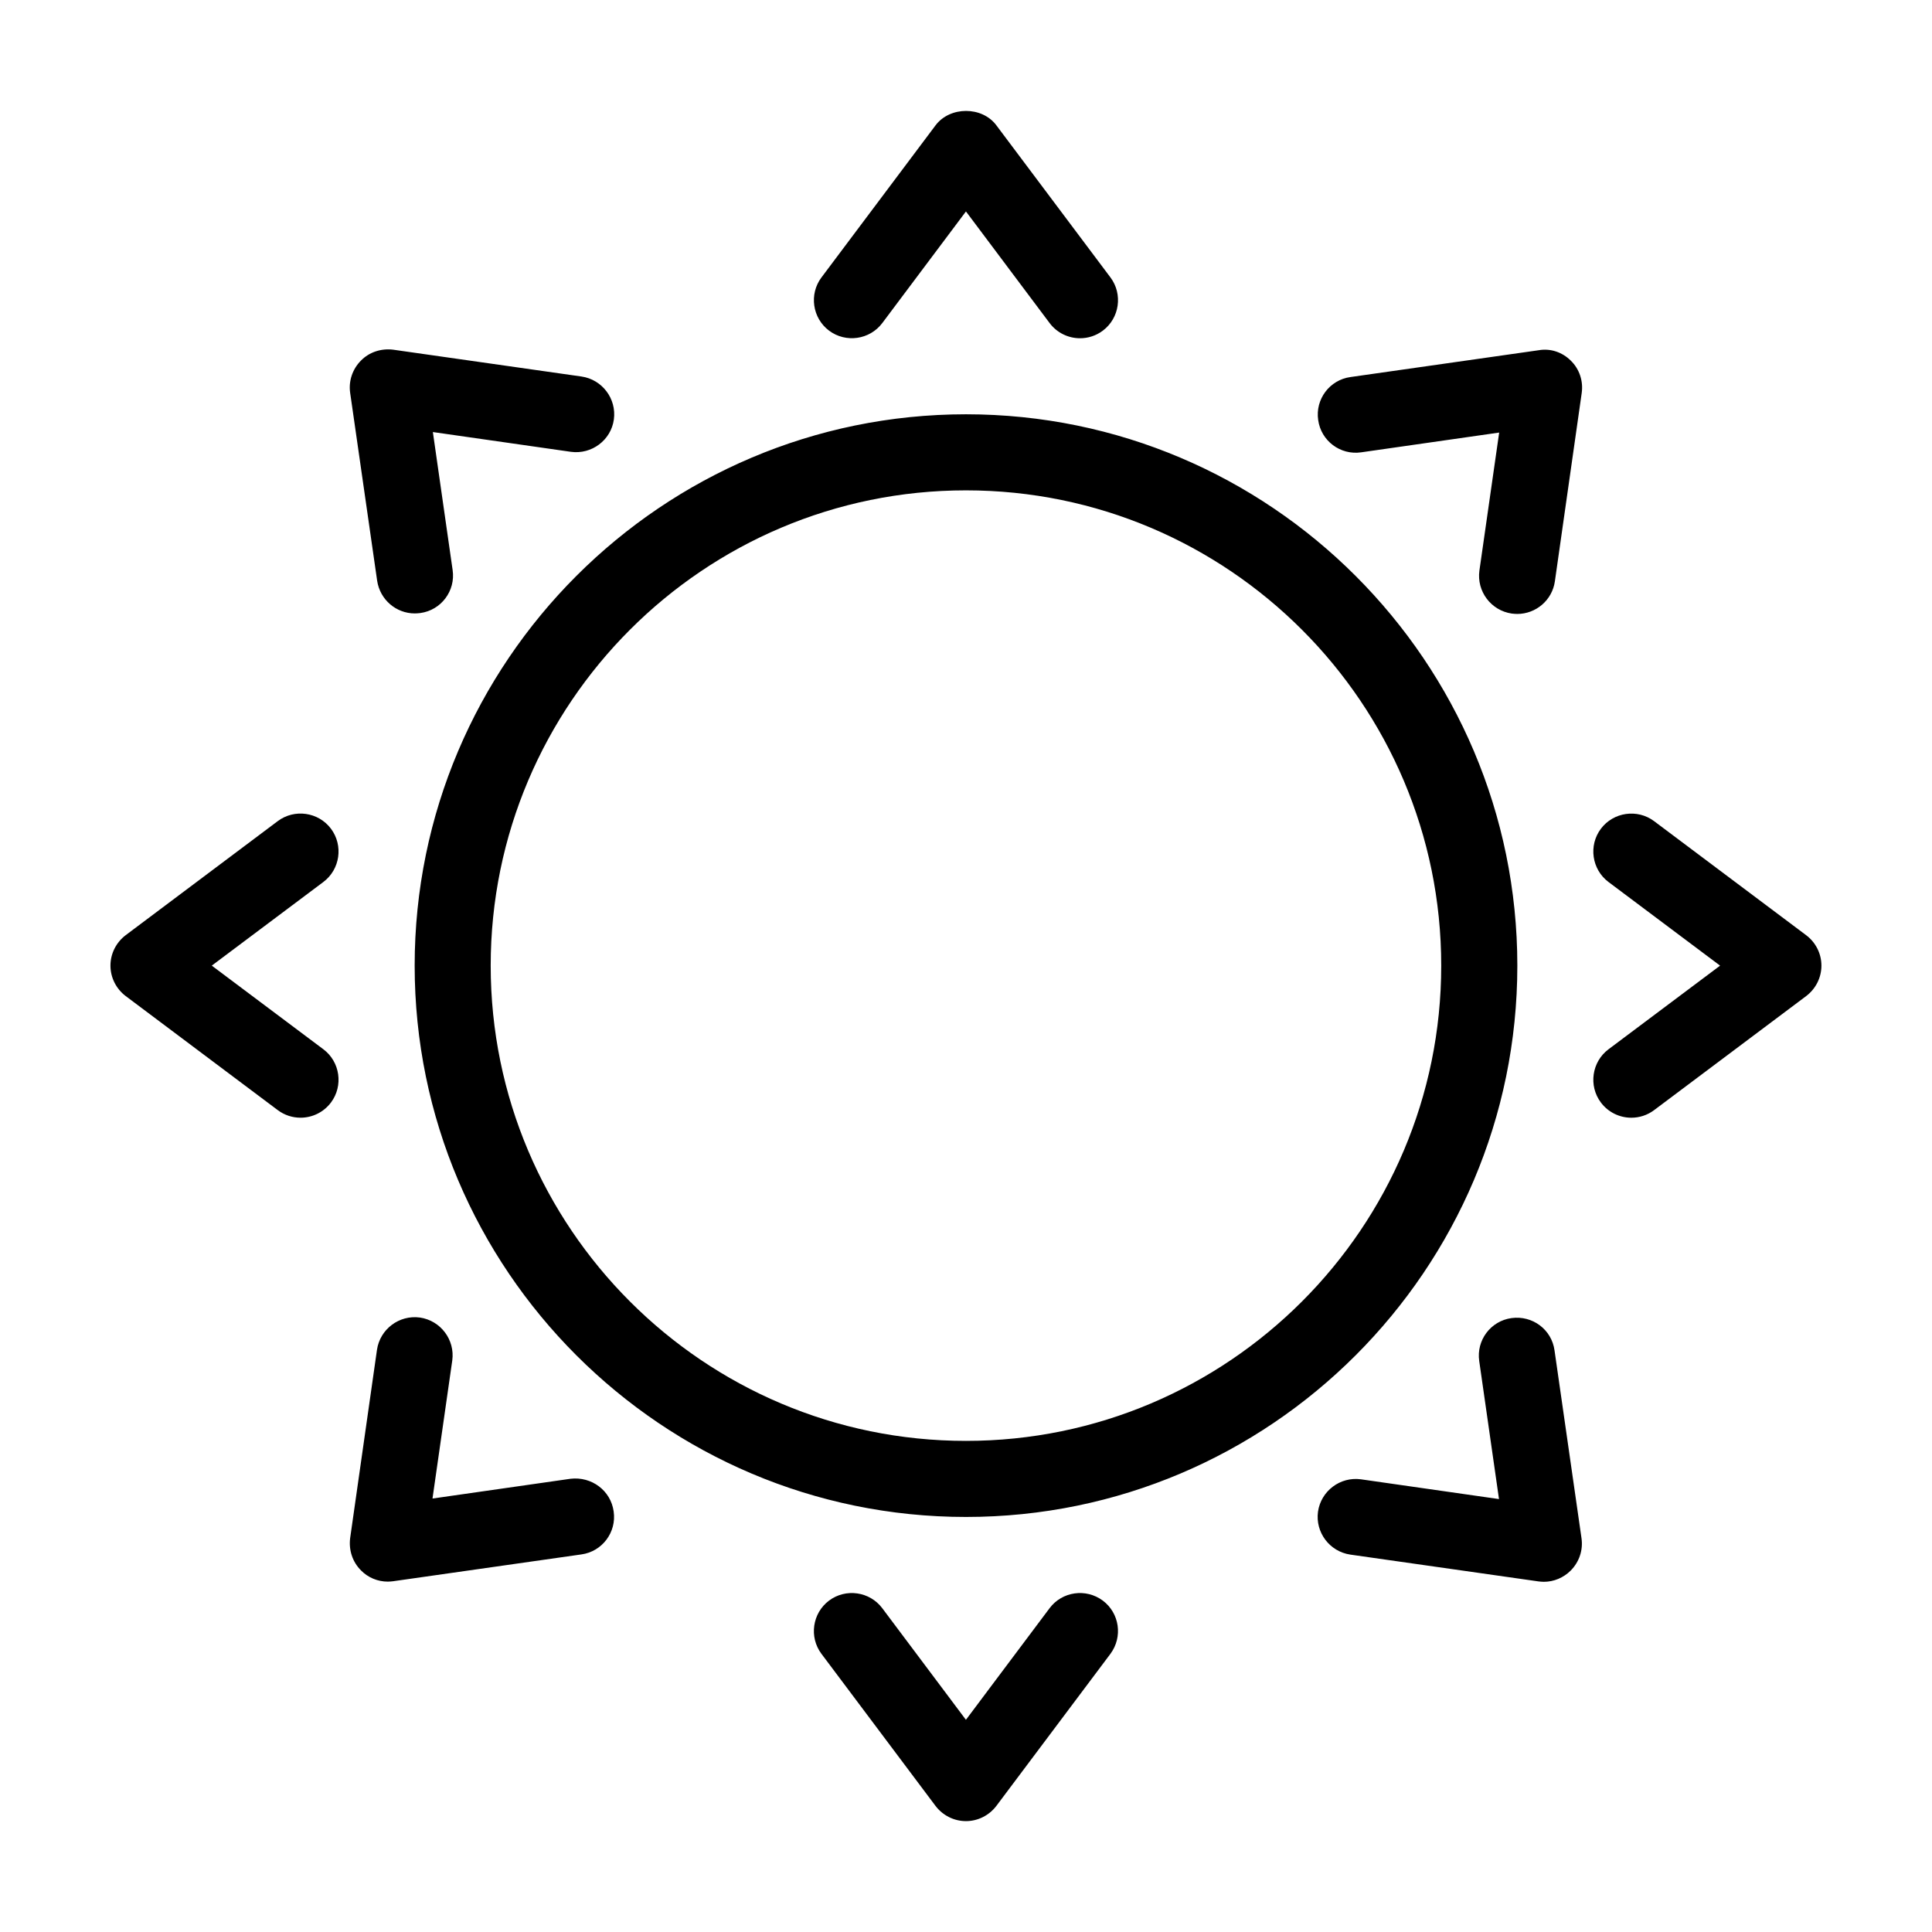 <?xml version="1.0" encoding="UTF-8"?>
<!-- Uploaded to: SVG Repo, www.svgrepo.com, Generator: SVG Repo Mixer Tools -->
<svg fill="#000000" width="800px" height="800px" version="1.1" viewBox="144 144 512 512" xmlns="http://www.w3.org/2000/svg">
 <path d="m253.89 399.9c0 80.559 65.547 146.11 146.11 146.11s146.11-65.547 146.11-146.11c0-80.559-65.547-146.11-146.11-146.11-80.562 0-146.11 65.547-146.11 146.11zm272.05 0c0 69.477-56.477 125.95-125.95 125.95-69.477 0-125.95-56.477-125.95-125.95 0-69.477 56.477-125.95 125.95-125.95 69.477 0 125.95 56.477 125.95 125.95zm-164.24-182.38 30.23-40.305c3.828-5.09 12.344-5.09 16.121 0l30.23 40.305c3.324 4.434 2.418 10.781-2.016 14.105-1.812 1.359-3.93 2.016-6.047 2.016-3.074 0-6.098-1.41-8.062-4.031l-22.168-29.574-22.168 29.574c-3.324 4.434-9.672 5.34-14.105 2.016-4.438-3.324-5.344-9.672-2.016-14.105zm76.578 364.76-30.23 40.305c-1.914 2.519-4.887 4.031-8.062 4.031-3.176 0-6.144-1.512-8.062-4.031l-30.23-40.305c-3.324-4.434-2.418-10.781 2.016-14.105s10.781-2.418 14.105 2.016l22.168 29.574 22.168-29.574c3.324-4.434 9.621-5.34 14.105-2.016 4.441 3.324 5.348 9.621 2.023 14.105zm188.42-182.38c0 3.176-1.512 6.144-4.031 8.062l-40.305 30.23c-1.812 1.359-3.93 2.016-6.047 2.016-3.074 0-6.098-1.41-8.062-4.031-3.324-4.434-2.418-10.781 2.016-14.105l29.574-22.168-29.574-22.168c-4.434-3.324-5.34-9.672-2.016-14.105s9.672-5.34 14.105-2.016l40.305 30.23c2.527 1.906 4.035 4.879 4.035 8.055zm-397-22.168-29.574 22.168 29.574 22.168c4.434 3.324 5.34 9.672 2.016 14.105-1.965 2.621-4.988 4.031-8.062 4.031-2.117 0-4.231-0.656-6.047-2.016l-40.305-30.23c-2.516-1.914-4.027-4.887-4.027-8.059 0-3.176 1.512-6.144 4.031-8.062l40.305-30.23c4.434-3.324 10.781-2.418 14.105 2.016 3.324 4.438 2.418 10.785-2.016 14.109zm330.6-138.14c2.266 2.215 3.324 5.391 2.871 8.566l-7.106 49.879c-0.707 5.039-5.039 8.664-9.977 8.664-0.453 0-0.957-0.051-1.461-0.102-5.492-0.805-9.32-5.894-8.566-11.387l5.238-36.578-36.578 5.238c-5.492 0.805-10.629-3.023-11.387-8.566-0.805-5.492 3.023-10.629 8.566-11.387l49.879-7.106c3.129-0.547 6.25 0.512 8.52 2.777zm-253.67 304.96c0.805 5.492-3.023 10.629-8.566 11.387l-49.879 7.106c-0.453 0.051-0.957 0.102-1.41 0.102-2.672 0-5.238-1.059-7.106-2.973-2.266-2.266-3.273-5.391-2.871-8.566l7.106-49.879c0.805-5.492 5.894-9.32 11.387-8.566 5.492 0.805 9.32 5.894 8.566 11.387l-5.238 36.578 36.578-5.238c5.586-0.656 10.676 3.121 11.434 8.664zm256.49 7.102c0.453 3.125-0.605 6.297-2.871 8.566-1.914 1.914-4.484 2.973-7.106 2.973-0.453 0-0.957-0.051-1.41-0.102l-49.879-7.106c-5.492-0.805-9.32-5.894-8.566-11.387 0.805-5.492 5.894-9.32 11.387-8.566l36.578 5.238-5.238-36.578c-0.805-5.492 3.023-10.629 8.566-11.387 5.543-0.754 10.629 3.023 11.387 8.566zm-326.32-303.54c-0.453-3.125 0.605-6.297 2.871-8.566 2.215-2.266 5.391-3.273 8.566-2.871l49.879 7.106c5.492 0.805 9.32 5.894 8.566 11.387-0.754 5.492-5.894 9.32-11.387 8.566l-36.578-5.238 5.238 36.578c0.805 5.492-3.023 10.629-8.566 11.387-0.504 0.051-0.957 0.102-1.461 0.102-4.938 0-9.219-3.629-9.977-8.664z"/>
</svg>